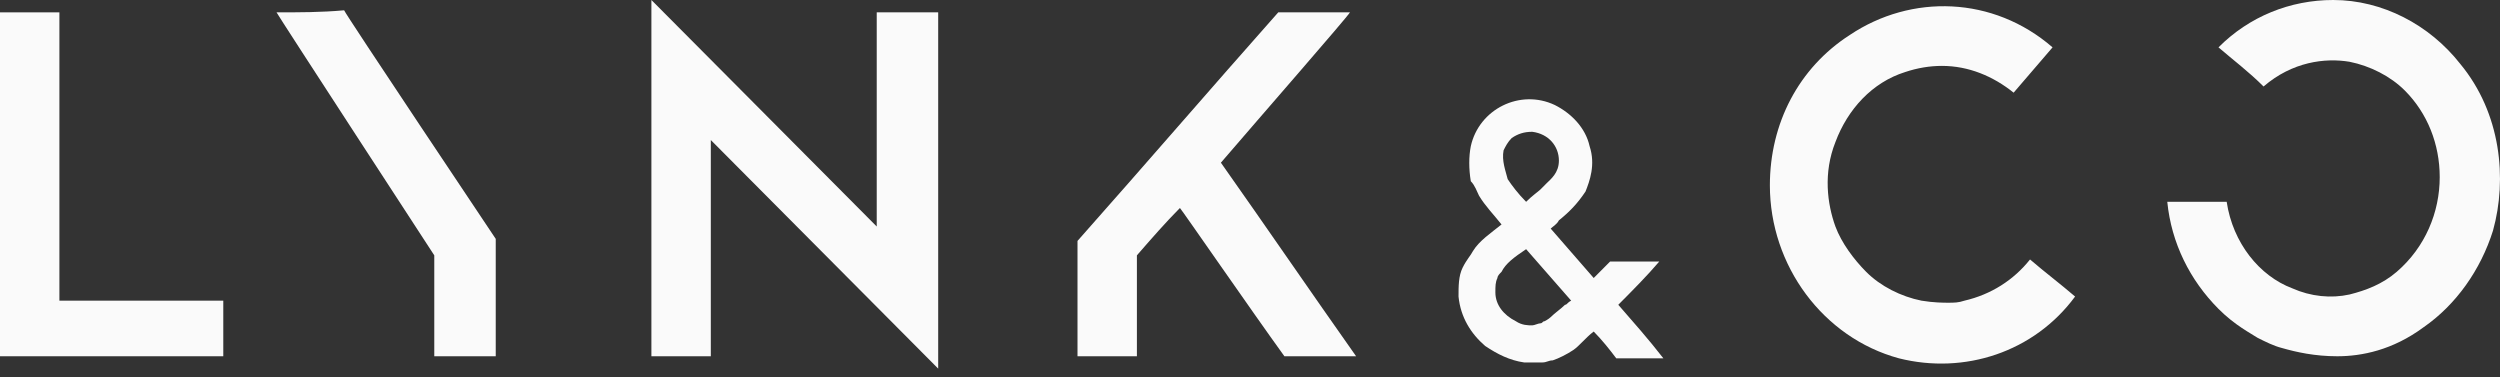 <svg width="159" height="24" viewBox="0 0 159 24" fill="none" xmlns="http://www.w3.org/2000/svg">
  <rect x="0" y="0" width="159" height="24" fill="#333333" stroke="none"/>
  <g clip-path="url(#clip0_1_45)">
    <path d="M81.297 0.786C76.998 5.632 72.828 10.478 68.529 15.323C68.529 17.812 68.529 20.3 68.529 22.658C69.832 22.658 71.004 22.658 72.307 22.658V16.24C73.219 15.193 74.131 14.145 75.043 13.228C75.174 13.359 79.603 19.776 81.688 22.658H86.248C83.382 18.598 80.515 14.407 77.649 10.347C80.124 7.465 85.726 1.048 85.857 0.786H81.297Z" fill="#FAFAFA"/>
    <path d="M3.778 0.786H0V22.658H14.201V19.122H3.778V0.786Z" fill="#FAFAFA"/>
    <path d="M17.588 0.786C17.718 1.048 27.62 16.24 27.62 16.24V22.658H31.529C31.529 22.396 31.529 15.978 31.529 15.193C31.529 15.193 21.887 0.786 21.887 0.655C20.454 0.786 19.021 0.786 17.588 0.786Z" fill="#FAFAFA"/>
    <path d="M55.891 14.538C51.07 9.692 46.25 4.846 41.429 0V22.658H45.208V8.906C50.028 13.752 54.849 18.598 59.669 23.444V0.786H55.76V14.538" fill="#FAFAFA"/>
    <path d="M124.94 19.122C124.55 19.253 124.289 19.253 123.898 19.253C123.638 19.253 122.987 19.253 122.205 19.122C120.902 18.86 119.599 18.205 118.687 17.288C117.906 16.502 117.123 15.454 116.732 14.407C116.212 12.966 115.951 11.002 116.732 9.037C117.514 6.941 119.078 5.239 121.163 4.584C121.944 4.322 122.726 4.191 123.507 4.191C125.201 4.191 126.764 4.846 128.067 5.894C128.849 4.977 129.761 3.929 130.543 3.012C126.764 -0.262 121.553 -0.393 117.645 2.226C114.388 4.322 112.564 7.858 112.564 11.787C112.564 16.895 115.951 21.479 120.772 22.789C124.94 23.837 129.371 22.396 131.976 18.86C131.064 18.074 130.022 17.288 129.11 16.502C128.067 17.812 126.634 18.729 124.94 19.122Z" fill="#FAFAFA"/>
    <path d="M102.923 19.384C103.836 18.467 104.748 17.55 105.53 16.633H102.403C102.012 17.026 101.751 17.288 101.36 17.681C100.448 16.633 99.536 15.585 98.624 14.538C98.755 14.407 99.015 14.276 99.146 14.014C99.797 13.49 100.318 12.966 100.839 12.18C101.099 11.525 101.49 10.478 101.099 9.299C100.839 8.12 99.927 7.203 98.885 6.679C96.67 5.632 94.064 6.941 93.543 9.299C93.413 9.954 93.413 10.74 93.543 11.525C93.804 11.787 93.934 12.18 94.064 12.442C94.456 13.097 94.976 13.621 95.498 14.276C94.846 14.8 94.064 15.323 93.674 15.978C93.543 16.24 93.282 16.502 93.022 17.026C92.762 17.55 92.762 18.205 92.762 18.86C92.892 20.169 93.543 21.217 94.456 22.003C95.237 22.527 96.019 22.92 96.931 23.051C97.452 23.051 97.842 23.051 98.103 23.051C98.364 23.051 98.494 22.92 98.755 22.92C99.146 22.789 99.666 22.527 100.057 22.265C100.448 22.003 100.839 21.479 101.36 21.086C101.881 21.61 102.403 22.265 102.793 22.789H105.79C104.878 21.61 103.836 20.431 102.923 19.384ZM95.628 9.561C95.758 9.299 95.889 9.037 96.149 8.775C96.54 8.513 96.931 8.382 97.452 8.382C98.494 8.513 99.146 9.299 99.146 10.216C99.146 11.002 98.624 11.394 98.364 11.656C98.233 11.787 98.103 11.918 97.973 12.049C97.842 12.18 97.452 12.442 97.061 12.835C96.54 12.311 96.149 11.787 95.889 11.394C95.758 10.871 95.498 10.216 95.628 9.561ZM99.536 19.384C99.275 19.645 98.885 19.907 98.624 20.169C98.494 20.3 98.233 20.431 98.233 20.431C98.103 20.431 98.103 20.562 97.973 20.562C97.842 20.562 97.582 20.693 97.452 20.693C97.191 20.693 96.8 20.693 96.409 20.431C95.628 20.038 95.106 19.384 95.106 18.598C95.106 18.205 95.106 17.943 95.237 17.681C95.237 17.55 95.367 17.419 95.498 17.288C95.758 16.764 96.279 16.371 97.061 15.847C97.973 16.895 99.015 18.074 99.927 19.122C99.666 19.253 99.666 19.384 99.536 19.384Z" fill="#FAFAFA"/>
    <path d="M141.617 12.835C140.315 12.835 139.141 12.835 137.839 12.835C138.099 15.454 139.272 17.812 141.096 19.645C142.139 20.693 143.181 21.217 143.572 21.479C144.092 21.741 144.614 22.003 145.135 22.134C146.047 22.396 147.219 22.658 148.652 22.658C150.216 22.658 152.17 22.265 154.124 20.824C156.209 19.384 157.772 17.157 158.554 14.669C159.466 11.394 159.075 7.203 156.469 4.06C154.515 1.572 151.519 0 148.392 0C145.656 0 143.05 1.048 141.096 3.012C142.008 3.798 143.05 4.584 143.962 5.501C145.786 3.929 147.871 3.667 149.434 3.929C150.737 4.191 152.04 4.846 152.952 5.763C154.385 7.203 155.166 9.168 155.166 11.264C155.166 13.49 154.255 15.716 152.431 17.288C151.519 18.074 150.476 18.467 149.434 18.729C148.262 18.991 146.958 18.86 145.786 18.336C143.702 17.55 142.008 15.454 141.617 12.835Z" fill="#FAFAFA"/>
  </g>
  <defs>
    <clipPath id="clip0_1_45">
      <rect width="159" height="24" fill="white"/>
    </clipPath>
  </defs>
</svg>